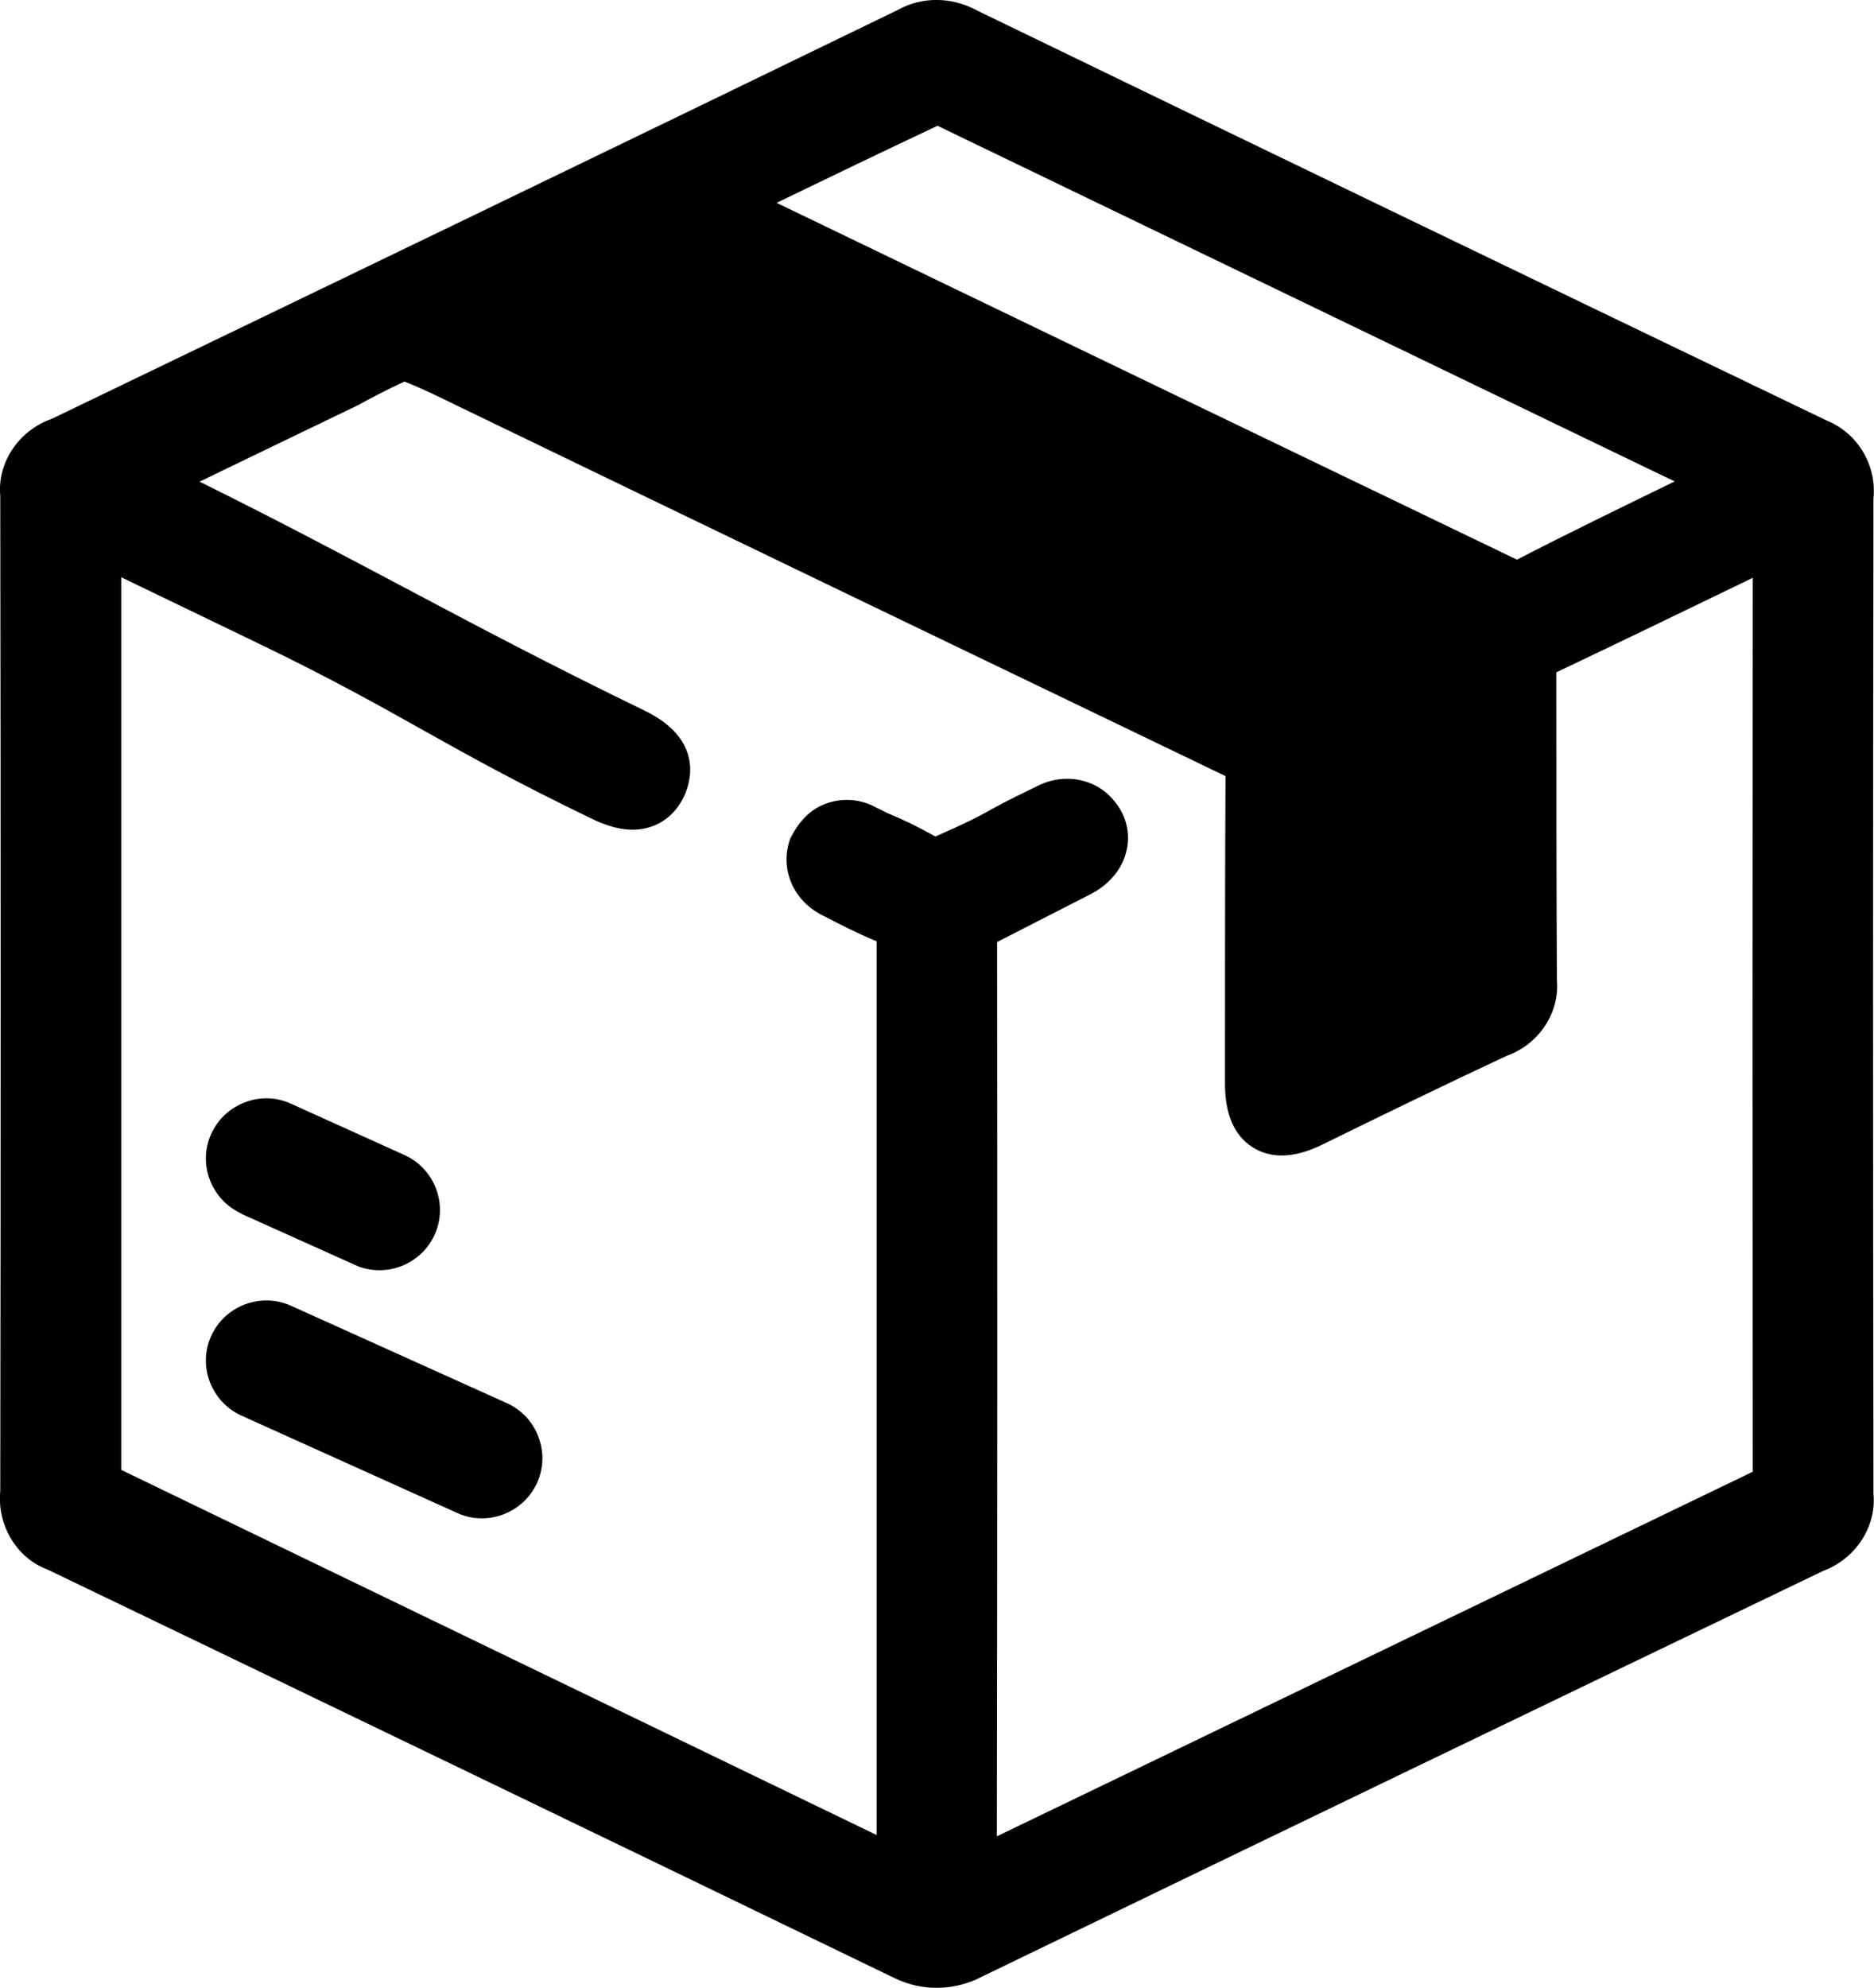 <?xml version="1.0" encoding="UTF-8"?>
<svg id="Laag_1" data-name="Laag 1" xmlns="http://www.w3.org/2000/svg" viewBox="0 0 70.8 75.07">
  <path d="m70.78,18.84c.13-1.27-.59-2.48-1.77-2.96C58.29,10.73,47.57,5.56,36.92.4c-.96-.53-2.1-.53-2.99-.03C23.24,5.56,12.54,10.72,1.95,15.82c-1.26.44-2.06,1.68-1.94,2.9.02,12.56.02,25.13,0,37.59-.13,1.31.65,2.55,1.78,2.96,10.67,5.13,21.34,10.27,32,15.43.58.28,1.12.37,1.6.37.9,0,1.54-.34,1.6-.37,10.66-5.16,21.33-10.3,31.9-15.38,1.23-.46,2.01-1.69,1.89-2.9-.02-12.56-.02-25.13,0-37.58Zm-33.1,16.73l3.46-1.77c.74-.36,1.26-.97,1.42-1.67.15-.64,0-1.29-.4-1.8-.44-.6-1.13-.92-1.84-.92-.4,0-.81.1-1.18.3-1.18.57-1.52.76-1.89.97-.33.18-.68.37-1.91.91-.74-.41-1.22-.64-1.83-.89-.03-.02-.25-.13-.44-.22-.54-.29-1.16-.35-1.75-.17-.59.18-1.07.58-1.46,1.35-.42,1.13.1,2.36,1.22,2.91.65.34,1.3.67,2.04.98v33.75c-.11-.05-.22-.11-.33-.16l-28.21-13.63V21.8l5.35,2.58c2.62,1.27,4.39,2.26,6.1,3.22,1.75.98,3.57,1.99,6.35,3.33.87.42,1.61.51,2.25.28.37-.13.88-.44,1.21-1.13.23-.48.8-2.13-1.48-3.24-3.61-1.75-6.34-3.2-9.06-4.64-2.4-1.27-4.79-2.54-7.76-4.01,2-.97,3.98-1.92,6.01-2.9.3-.17,1.05-.57,1.73-.88.67.26,1.29.57,2.03.93,9.64,4.66,19.3,9.31,28.99,13.97-.02,3.87-.02,7.74-.02,11.61,0,1.16.35,1.97,1.05,2.41s1.57.41,2.62-.1c2.36-1.16,4.71-2.3,6.98-3.36,1.23-.44,2-1.65,1.89-2.85-.02-3.82-.02-7.65-.02-11.63,2.25-1.07,4.49-2.15,6.74-3.24l.68-.33c-.01,11.2-.01,22.41,0,33.76l-28.56,13.77c.02-11.26.02-22.52.01-33.77Zm19.62-14.44c-9.34-4.49-18.67-8.99-27.96-13.47,2.05-.99,4.06-1.96,6.08-2.91l26.91,12.98c.31.15.63.3.94.45-2.01.98-4.01,1.95-5.97,2.96Z"/>
  <path d="m9.12,45.84l4.29,1.93c.3.14.62.2.93.2.27,0,.54-.05.81-.15.57-.22,1.02-.64,1.27-1.19.52-1.14,0-2.5-1.14-3.01l-4.29-1.94c-.55-.25-1.17-.27-1.74-.05-.57.22-1.02.64-1.27,1.19-.52,1.14,0,2.49,1.14,3.01Z"/>
  <path d="m19.15,52.99l-8.16-3.68c-.55-.25-1.17-.26-1.74-.05-.57.22-1.02.64-1.27,1.19-.52,1.14,0,2.49,1.14,3.01l8.16,3.68c.3.14.62.2.93.2.27,0,.54-.05.81-.15.57-.22,1.02-.64,1.27-1.19.25-.55.27-1.17.05-1.74-.21-.57-.64-1.02-1.19-1.27Z"/>
</svg>